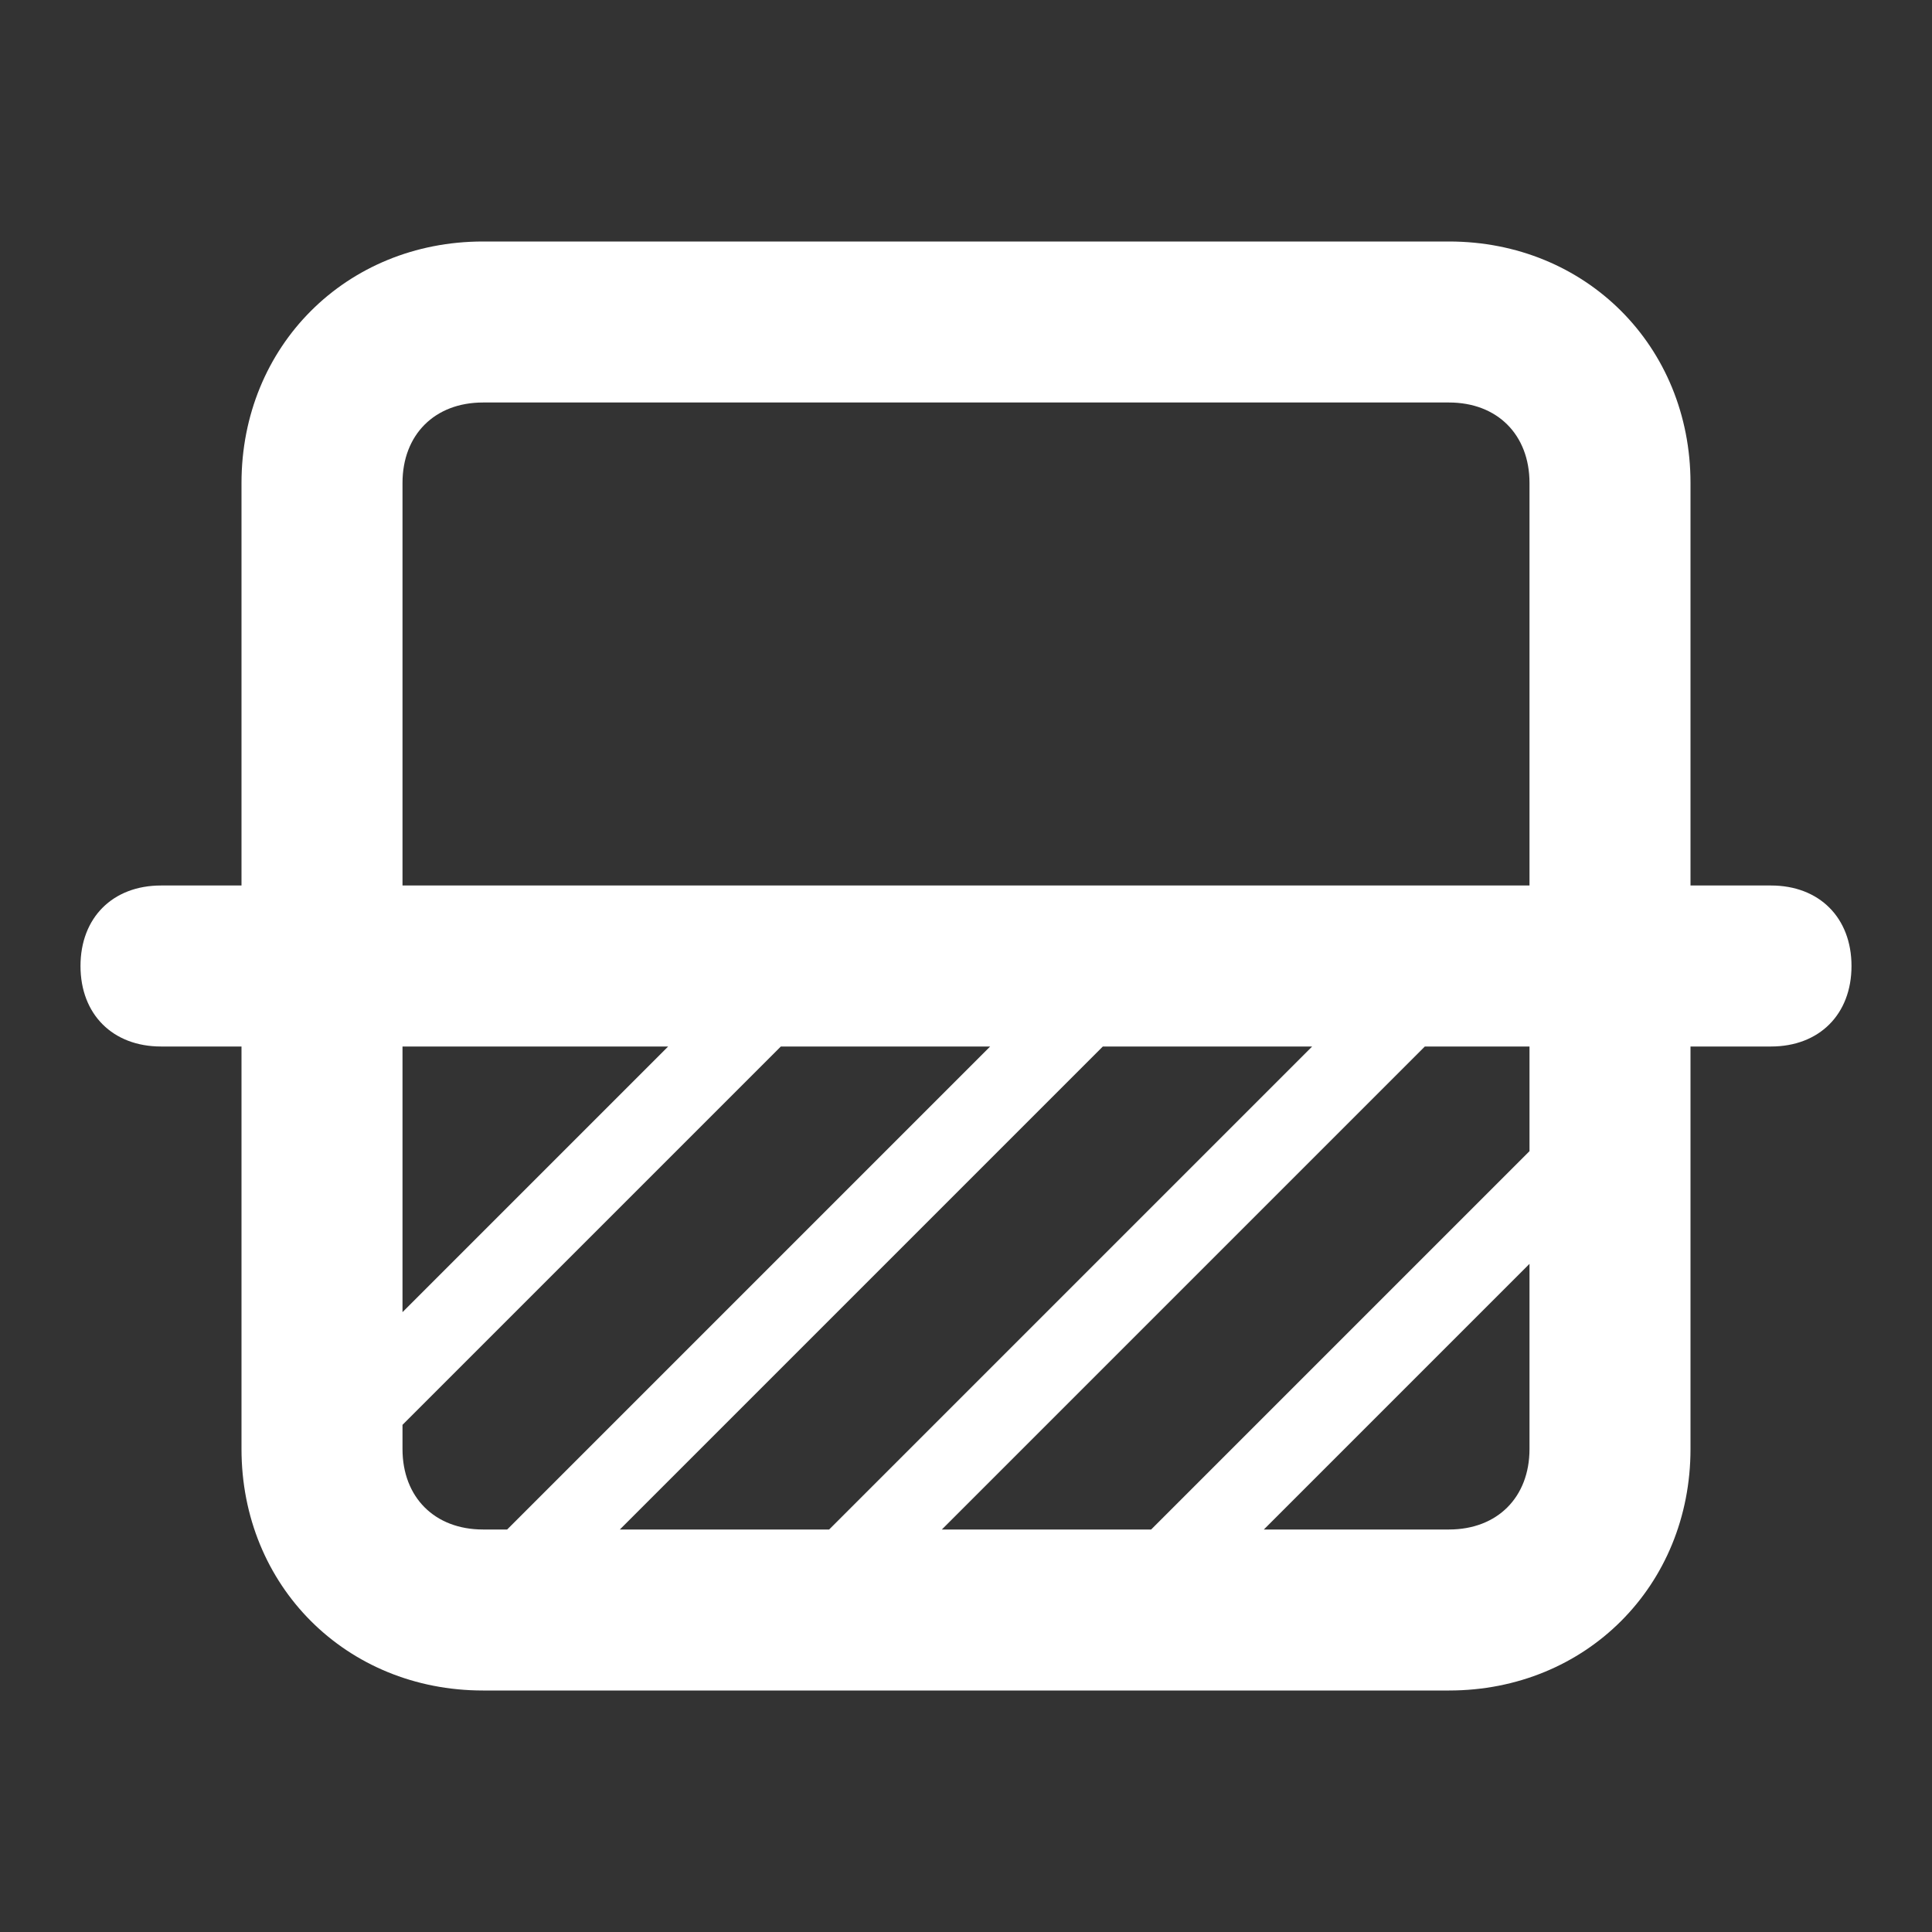 <?xml version="1.0" standalone="no"?><!DOCTYPE svg PUBLIC "-//W3C//DTD SVG 1.1//EN" "http://www.w3.org/Graphics/SVG/1.1/DTD/svg11.dtd"><svg t="1731317306478" class="icon" viewBox="0 0 1024 1024" version="1.1" xmlns="http://www.w3.org/2000/svg" p-id="3436" xmlns:xlink="http://www.w3.org/1999/xlink" width="50" height="50"><rect x="0" y="0" width="1024" height="1024" fill="#333333" stroke="none"/><path d="M938.667 469.333h-42.667V256c0-72.533-55.467-128-128-128H256C183.467 128 128 183.467 128 256v213.333H85.333c-25.6 0-42.667 17.067-42.667 42.667s17.067 42.667 42.667 42.667h42.667v213.333c0 72.533 55.467 128 128 128h512c72.533 0 128-55.467 128-128v-213.333h42.667c25.6 0 42.667-17.067 42.667-42.667s-17.067-42.667-42.667-42.667zM213.333 554.667h140.8L213.333 695.467V554.667z m42.667 256c-25.6 0-42.667-17.067-42.667-42.667v-12.8L413.867 554.667h110.933l-256 256H256z m72.533 0l256-256h110.933l-256 256H328.533zM810.667 768c0 25.6-17.067 42.667-42.667 42.667h-98.133l140.8-140.8V768z m0-157.867L610.133 810.667h-110.933l256-256H810.667v55.467z m0-140.8H213.333V256c0-25.6 17.067-42.667 42.667-42.667h512c25.6 0 42.667 17.067 42.667 42.667v213.333z" fill="white" fill-opacity="1" p-id="3437"></path></svg>